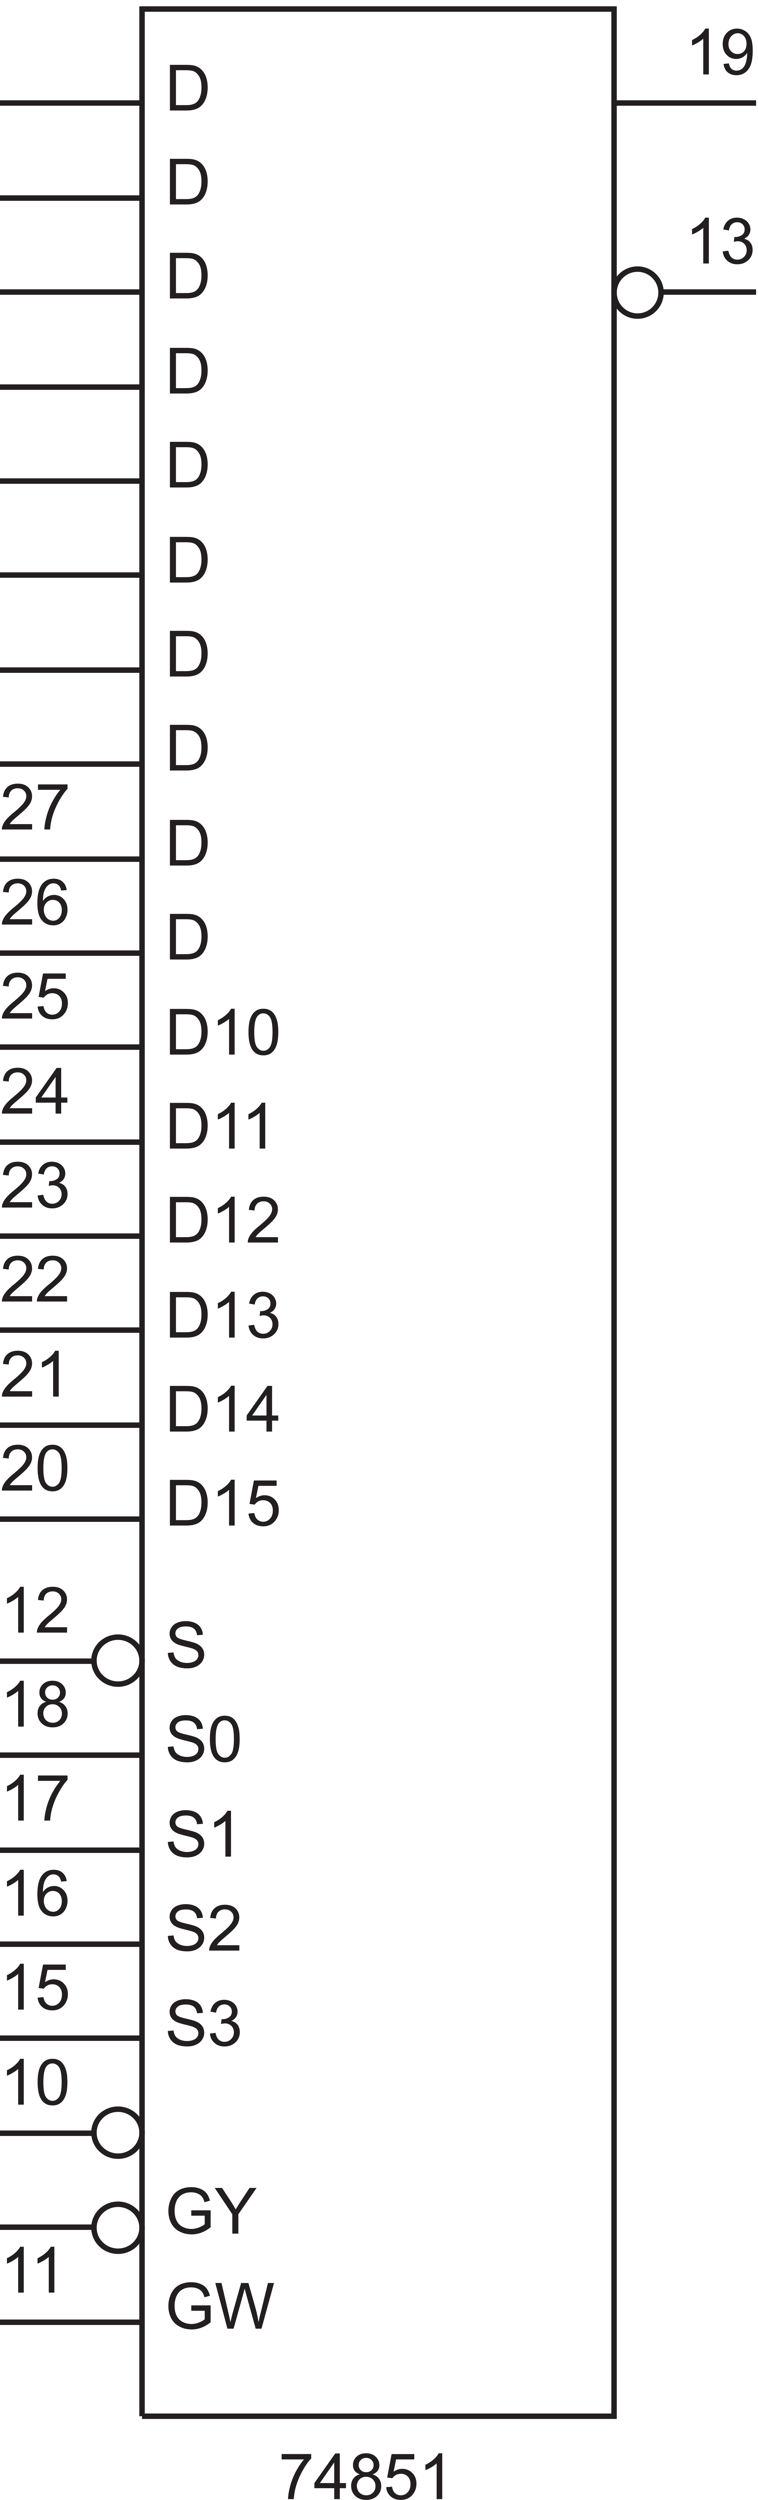 <svg xmlns="http://www.w3.org/2000/svg" xml:space="preserve" width="138.4" height="456.416"><path d="M198.332 144.172V3448.67h648V144.172h-648" style="fill:none;stroke:#231f20;stroke-width:7.5;stroke-linecap:butt;stroke-linejoin:miter;stroke-miterlimit:10;stroke-dasharray:none;stroke-opacity:1" transform="matrix(.133 0 0 -.133 -.444 460.323)"/><path d="M265.934 419.465v7.355l26.562.043v-23.269c-4.078-3.25-8.281-5.696-12.617-7.336-4.336-1.637-8.781-2.457-13.344-2.457-6.16 0-11.758 1.316-16.789 3.953-5.035 2.641-8.836 6.453-11.402 11.445-2.567 4.989-3.848 10.563-3.848 16.723 0 6.101 1.274 11.797 3.828 17.086 2.551 5.293 6.223 9.219 11.012 11.785 4.793 2.566 10.309 3.852 16.555 3.852 4.535 0 8.632-.735 12.297-2.204 3.664-1.468 6.539-3.515 8.621-6.14 2.078-2.621 3.664-6.043 4.746-10.266l-7.485-2.051c-.941 3.192-2.109 5.704-3.507 7.528-1.399 1.824-3.395 3.285-5.989 4.383-2.594 1.097-5.476 1.648-8.64 1.648-3.793 0-7.071-.578-9.84-1.734-2.766-1.153-4.996-2.672-6.692-4.555-1.695-1.883-3.015-3.949-3.957-6.203-1.597-3.875-2.394-8.082-2.394-12.617 0-5.586.961-10.266 2.887-14.028 1.925-3.765 4.726-6.558 8.406-8.383 3.676-1.828 7.586-2.738 11.719-2.738 3.593 0 7.101.692 10.523 2.074 3.422 1.383 6.016 2.86 7.785 4.426v11.68h-18.437m56.324-24.598v26.563l-24.168 36.144h10.094l12.363-18.906a187.043 187.043 0 0 0 6.371-10.609c1.883 3.281 4.164 6.972 6.844 11.082l12.148 18.433h9.668l-25.023-36.144v-26.563h-8.297m-56.324-105.902v7.355l26.562.043v-23.269c-4.078-3.25-8.281-5.696-12.617-7.336-4.336-1.637-8.781-2.457-13.344-2.457-6.16 0-11.758 1.316-16.789 3.953-5.035 2.641-8.836 6.453-11.402 11.445-2.567 4.989-3.848 10.563-3.848 16.723 0 6.101 1.274 11.797 3.828 17.086 2.551 5.293 6.223 9.219 11.012 11.785 4.793 2.566 10.309 3.852 16.555 3.852 4.535 0 8.632-.735 12.297-2.204 3.664-1.468 6.539-3.515 8.621-6.14 2.078-2.621 3.664-6.043 4.746-10.266l-7.485-2.051c-.941 3.192-2.109 5.704-3.507 7.528-1.399 1.824-3.395 3.285-5.989 4.383-2.594 1.097-5.476 1.648-8.64 1.648-3.793 0-7.071-.578-9.84-1.734-2.766-1.153-4.996-2.672-6.692-4.555-1.695-1.883-3.015-3.949-3.957-6.203-1.597-3.875-2.394-8.082-2.394-12.617 0-5.586.961-10.266 2.887-14.028 1.925-3.765 4.726-6.558 8.406-8.383 3.676-1.828 7.586-2.738 11.719-2.738 3.593 0 7.101.692 10.523 2.074 3.422 1.383 6.016 2.86 7.785 4.426v11.68h-18.437m49.609-24.598-16.641 62.707h8.512l9.539-41.105a213.614 213.614 0 0 0 2.652-12.832c1.598 6.699 2.536 10.566 2.825 11.59l11.933 42.347h10.008l8.984-31.738c2.25-7.871 3.875-15.27 4.875-22.199.797 3.965 1.836 8.511 3.122 13.644l9.839 40.293h8.34l-17.195-62.707h-8l-13.215 47.778c-1.113 3.992-1.769 6.445-1.969 7.359-.656-2.883-1.269-5.332-1.839-7.359l-13.301-47.778h-8.469m-279.574 49.5h-7.7v49.063c-1.851-1.77-4.28-3.535-7.292-5.305-3.008-1.77-5.711-3.094-8.106-3.977v7.442c4.309 2.023 8.07 4.476 11.293 7.355 3.223 2.883 5.504 5.676 6.844 8.387h4.96v-62.965m42.001 0h-7.7v49.063c-1.851-1.77-4.28-3.535-7.292-5.305-3.008-1.77-5.711-3.094-8.106-3.977v7.442c4.309 2.023 8.07 4.476 11.293 7.355 3.223 2.883 5.504 5.676 6.844 8.387h4.96v-62.965" style="fill:#231f20;fill-opacity:1;fill-rule:nonzero;stroke:none" transform="matrix(.133 0 0 -.133 -.444 460.323)"/><path d="M198.332 402.922c0-17.813-14.773-32.25-33-32.25-18.223 0-33 14.437-33 32.25 0 17.808 14.777 32.25 33 32.25 18.227 0 33-14.442 33-32.25z" style="fill:none;stroke:#231f20;stroke-width:7.5;stroke-linecap:butt;stroke-linejoin:miter;stroke-miterlimit:10;stroke-dasharray:none;stroke-opacity:1" transform="matrix(.133 0 0 -.133 -.444 460.323)"/><path d="M389.98 84.863v7.399h40.594v-5.989c-3.992-4.25-7.949-9.894-11.871-16.937-3.918-7.043-6.949-14.29-9.09-21.73-1.539-5.247-2.519-10.993-2.949-17.239h-7.914c.086 4.934 1.055 10.895 2.91 17.88 1.852 6.987 4.512 13.722 7.977 20.21 3.465 6.488 7.152 11.957 11.058 16.406H389.98m72.168-54.496v15.016h-27.203v7.055l28.618 40.636h6.285V52.438h8.468v-7.055h-8.468V30.367Zm0 22.07v28.274l-19.632-28.273h19.632m35.168 11.937c-3.191 1.168-5.558 2.836-7.101 5.004-1.539 2.164-2.309 4.762-2.309 7.785 0 4.563 1.641 8.395 4.918 11.504 3.281 3.11 7.645 4.664 13.09 4.664 5.477 0 9.883-1.59 13.219-4.773 3.336-3.176 5.004-7.047 5.004-11.61 0-2.91-.766-5.441-2.289-7.593-1.524-2.153-3.844-3.813-6.95-4.981 3.848-1.258 6.778-3.281 8.79-6.078 2.007-2.793 3.015-6.129 3.015-10.008 0-5.36-1.898-9.863-5.691-13.516-3.789-3.648-8.782-5.472-14.969-5.472-6.188 0-11.18 1.828-14.973 5.492-3.789 3.668-5.687 8.234-5.687 13.71 0 4.079 1.035 7.493 3.101 10.243 2.067 2.754 5.012 4.629 8.832 5.629zm-1.539 13.043c0-2.965.957-5.39 2.868-7.27 1.91-1.882 4.39-2.824 7.441-2.824 2.965 0 5.398.934 7.293 2.801 1.894 1.867 2.844 4.156 2.844 6.867 0 2.82-.977 5.195-2.93 7.121C511.34 86.04 508.91 87 506 87c-2.937 0-5.375-.941-7.312-2.824-1.942-1.883-2.911-4.133-2.911-6.758zm-2.48-28.957c0-2.195.519-4.32 1.558-6.371 1.043-2.055 2.59-3.645 4.645-4.77 2.051-1.129 4.262-1.691 6.629-1.691 3.676 0 6.715 1.184 9.109 3.55 2.395 2.368 3.594 5.376 3.594 9.024 0 3.707-1.234 6.774-3.699 9.2-2.469 2.421-5.555 3.632-9.262 3.632-3.621 0-6.621-1.195-9.004-3.594-2.379-2.394-3.57-5.386-3.57-8.98m40.172-1.668 8.086.684c.597-3.934 1.988-6.891 4.168-8.875 2.183-1.98 4.812-2.973 7.89-2.973 3.711 0 6.848 1.398 9.41 4.191 2.571 2.797 3.852 6.504 3.852 11.121 0 4.391-1.234 7.856-3.699 10.395-2.469 2.539-5.696 3.805-9.688 3.805-2.48 0-4.718-.563-6.718-1.688-1.993-1.125-3.563-2.586-4.704-4.383l-7.23.938 6.074 32.21h31.184v-7.355H547.07l-3.379-16.855c3.766 2.625 7.715 3.937 11.848 3.937 5.477 0 10.094-1.898 13.859-5.691 3.766-3.793 5.645-8.668 5.645-14.629 0-5.672-1.652-10.578-4.961-14.715-4.019-5.074-9.508-7.61-16.469-7.61-5.703 0-10.355 1.595-13.965 4.79-3.605 3.195-5.668 7.43-6.179 12.703m77-16.426h-7.699V79.43c-1.852-1.77-4.286-3.536-7.293-5.305-3.008-1.77-5.711-3.094-8.106-3.977v7.442c4.309 2.023 8.07 4.476 11.293 7.355 3.223 2.883 5.504 5.676 6.844 8.387h4.961V30.367M236.594 2532.37v62.7h21.597c4.879 0 8.598-.3 11.164-.89 3.594-.83 6.661-2.33 9.196-4.5 3.308-2.79 5.781-6.36 7.422-10.71 1.64-4.35 2.461-9.32 2.461-14.91 0-4.76-.555-8.98-1.668-12.66-1.114-3.68-2.539-6.72-4.278-9.13-1.738-2.41-3.644-4.31-5.711-5.69-2.066-1.38-4.562-2.43-7.484-3.14-2.926-.72-6.281-1.07-10.074-1.07zm8.297 7.4h13.386c4.137 0 7.379.38 9.731 1.15 2.351.77 4.226 1.86 5.625 3.25 1.969 1.97 3.5 4.62 4.597 7.94 1.098 3.32 1.649 7.35 1.649 12.08 0 6.56-1.078 11.6-3.231 15.12-2.152 3.52-4.769 5.88-7.847 7.08-2.227.86-5.805 1.29-10.738 1.29h-13.172v-47.91m-8.297-1043.9v62.7h21.597c4.879 0 8.598-.3 11.164-.89 3.594-.83 6.661-2.33 9.196-4.5 3.308-2.79 5.781-6.36 7.422-10.71 1.64-4.35 2.461-9.32 2.461-14.91 0-4.76-.555-8.98-1.668-12.66-1.114-3.68-2.539-6.72-4.278-9.13-1.738-2.41-3.644-4.31-5.711-5.69-2.066-1.38-4.562-2.43-7.484-3.14-2.926-.72-6.281-1.07-10.074-1.07zm8.297 7.4h13.386c4.137 0 7.379.38 9.731 1.15 2.351.77 4.226 1.86 5.625 3.25 1.969 1.97 3.5 4.62 4.597 7.94 1.098 3.32 1.649 7.35 1.649 12.08 0 6.56-1.078 11.6-3.231 15.12-2.152 3.52-4.769 5.88-7.847 7.08-2.227.86-5.805 1.28-10.738 1.28h-13.172v-47.9m80.578-7.4h-7.699v49.06c-1.852-1.77-4.286-3.54-7.293-5.3-3.008-1.77-5.711-3.1-8.106-3.98v7.44c4.309 2.02 8.07 4.48 11.293 7.36 3.223 2.88 5.504 5.67 6.844 8.38h4.961v-62.96m43.679 0v15.01h-27.203v7.06l28.618 40.63h6.285v-40.63h8.468v-7.06h-8.468v-15.01zm0 22.07v28.27l-19.632-28.27h19.632M233.77 1192.02l7.828.68c.367-3.14 1.23-5.71 2.586-7.72 1.355-2.01 3.457-3.64 6.308-4.88 2.852-1.24 6.059-1.86 9.625-1.86 3.164 0 5.961.47 8.383 1.41 2.422.94 4.227 2.23 5.41 3.87 1.184 1.64 1.778 3.43 1.778 5.37 0 1.97-.571 3.69-1.711 5.16-1.141 1.47-3.024 2.7-5.649 3.7-1.683.65-5.402 1.67-11.164 3.05-5.758 1.39-9.793 2.69-12.105 3.92-2.993 1.57-5.223 3.51-6.692 5.84-1.469 2.32-2.203 4.92-2.203 7.8 0 3.17.899 6.13 2.695 8.88 1.797 2.75 4.418 4.84 7.871 6.26 3.45 1.43 7.286 2.14 11.504 2.14 4.649 0 8.746-.75 12.297-2.24 3.551-1.5 6.282-3.7 8.192-6.61 1.91-2.91 2.937-6.2 3.082-9.88l-7.957-.6c-.43 3.96-1.875 6.96-4.344 8.98-2.465 2.03-6.109 3.04-10.926 3.04-5.019 0-8.676-.92-10.973-2.76-2.296-1.84-3.441-4.05-3.441-6.65 0-2.26.813-4.11 2.438-5.56 1.593-1.45 5.765-2.95 12.507-4.47 6.746-1.53 11.371-2.86 13.883-4 3.649-1.68 6.344-3.82 8.082-6.39 1.742-2.59 2.61-5.56 2.61-8.92 0-3.34-.954-6.48-2.864-9.44-1.914-2.94-4.656-5.24-8.234-6.88-3.578-1.64-7.606-2.46-12.086-2.46-5.672 0-10.426.83-14.266 2.48-3.832 1.65-6.843 4.14-9.023 7.46-2.18 3.33-3.328 7.08-3.441 11.28m0-129 7.828.68c.367-3.14 1.23-5.71 2.586-7.72 1.355-2.01 3.457-3.64 6.308-4.88 2.852-1.24 6.059-1.86 9.625-1.86 3.164 0 5.961.47 8.383 1.41 2.422.94 4.227 2.23 5.41 3.87 1.184 1.64 1.778 3.43 1.778 5.37 0 1.97-.571 3.69-1.711 5.16-1.141 1.47-3.024 2.7-5.649 3.7-1.683.65-5.402 1.67-11.164 3.05-5.758 1.39-9.793 2.69-12.105 3.92-2.993 1.57-5.223 3.51-6.692 5.84-1.469 2.32-2.203 4.92-2.203 7.8 0 3.17.899 6.13 2.695 8.88 1.797 2.75 4.418 4.84 7.871 6.26 3.45 1.43 7.286 2.14 11.504 2.14 4.649 0 8.746-.75 12.297-2.24 3.551-1.5 6.282-3.7 8.192-6.61 1.91-2.91 2.937-6.2 3.082-9.88l-7.957-.6c-.43 3.96-1.875 6.96-4.344 8.98-2.465 2.03-6.109 3.04-10.926 3.04-5.019 0-8.676-.92-10.973-2.76-2.296-1.84-3.441-4.05-3.441-6.65 0-2.26.813-4.11 2.438-5.56 1.593-1.45 5.765-2.95 12.507-4.47 6.746-1.53 11.371-2.86 13.883-4 3.649-1.68 6.344-3.82 8.082-6.39 1.742-2.59 2.61-5.56 2.61-8.92 0-3.34-.954-6.48-2.864-9.44-1.914-2.94-4.656-5.24-8.234-6.88-3.578-1.64-7.606-2.46-12.086-2.46-5.672 0-10.426.83-14.266 2.48-3.832 1.65-6.843 4.14-9.023 7.46-2.18 3.33-3.328 7.08-3.441 11.28m57.699 10.77c0 7.42.761 13.39 2.289 17.91 1.523 4.51 3.793 8 6.801 10.45 3.007 2.46 6.793 3.68 11.355 3.68 3.363 0 6.316-.68 8.856-2.03 2.535-1.35 4.632-3.31 6.285-5.86 1.656-2.55 2.953-5.66 3.894-9.33.942-3.66 1.41-8.6 1.41-14.82 0-7.35-.754-13.29-2.265-17.81-1.512-4.52-3.77-8.02-6.781-10.48-3.008-2.47-6.809-3.7-11.399-3.7-6.043 0-10.793 2.16-14.242 6.5-4.137 5.22-6.203 13.72-6.203 25.49zm7.914 0c0-10.29 1.203-17.14 3.613-20.55s5.383-5.11 8.918-5.11c3.535 0 6.508 1.71 8.918 5.13 2.41 3.42 3.613 10.27 3.613 20.53 0 10.33-1.203 17.18-3.613 20.58-2.41 3.39-5.41 5.09-9.004 5.09-3.535 0-6.359-1.5-8.469-4.5-2.652-3.82-3.976-10.87-3.976-21.17M233.77 803.516l7.828.683c.367-3.136 1.23-5.711 2.586-7.722 1.355-2.008 3.457-3.633 6.308-4.875 2.852-1.243 6.059-1.86 9.625-1.86 3.164 0 5.961.469 8.383 1.41 2.422.942 4.227 2.231 5.41 3.871 1.184 1.641 1.778 3.43 1.778 5.368 0 1.968-.571 3.687-1.711 5.156-1.141 1.469-3.024 2.703-5.649 3.699-1.683.656-5.402 1.676-11.164 3.059-5.758 1.383-9.793 2.687-12.105 3.914-2.993 1.566-5.223 3.515-6.692 5.84-1.469 2.324-2.203 4.925-2.203 7.804 0 3.164.899 6.125 2.695 8.875 1.797 2.75 4.418 4.84 7.871 6.266 3.45 1.426 7.286 2.141 11.504 2.141 4.649 0 8.746-.75 12.297-2.247 3.551-1.496 6.282-3.699 8.192-6.609 1.91-2.906 2.937-6.203 3.082-9.883l-7.957-.597c-.43 3.964-1.875 6.961-4.344 8.984-2.465 2.023-6.109 3.035-10.926 3.035-5.019 0-8.676-.918-10.973-2.758-2.296-1.84-3.441-4.054-3.441-6.652 0-2.254.813-4.105 2.438-5.559 1.593-1.453 5.765-2.945 12.507-4.472 6.746-1.524 11.371-2.856 13.883-3.996 3.649-1.684 6.344-3.817 8.082-6.395 1.742-2.582 2.61-5.555 2.61-8.918 0-3.34-.954-6.48-2.864-9.433-1.914-2.95-4.656-5.247-8.234-6.887-3.578-1.637-7.606-2.457-12.086-2.457-5.672 0-10.426.824-14.266 2.476-3.832 1.657-6.843 4.145-9.023 7.465-2.18 3.324-3.328 7.082-3.441 11.274m98.164-12.75v-7.399h-41.45a13.672 13.672 0 0 0 .899 5.348c1.055 2.824 2.746 5.601 5.07 8.34 2.324 2.738 5.68 5.902 10.07 9.496 6.817 5.59 11.422 10.015 13.817 13.281 2.394 3.266 3.594 6.352 3.594 9.262 0 3.051-1.09 5.625-3.274 7.719-2.18 2.097-5.023 3.144-8.531 3.144-3.707 0-6.672-1.113-8.899-3.336-2.222-2.223-3.347-5.305-3.378-9.238l-7.914.812c.542 5.903 2.582 10.399 6.117 13.493 3.539 3.097 8.285 4.644 14.246 4.644 6.015 0 10.777-1.668 14.285-5.004 3.508-3.336 5.262-7.473 5.262-12.406 0-2.512-.516-4.977-1.539-7.399-1.028-2.425-2.731-4.976-5.114-7.66-2.379-2.679-6.336-6.355-11.871-11.031-4.617-3.879-7.582-6.512-8.894-7.894-1.313-1.383-2.395-2.774-3.25-4.172h30.754m-98.164-117.75 7.828.683c.367-3.136 1.23-5.711 2.586-7.722 1.355-2.008 3.457-3.633 6.308-4.875 2.852-1.243 6.059-1.86 9.625-1.86 3.164 0 5.961.469 8.383 1.41 2.422.942 4.227 2.231 5.41 3.871 1.184 1.641 1.778 3.43 1.778 5.368 0 1.968-.571 3.687-1.711 5.156-1.141 1.469-3.024 2.703-5.649 3.699-1.683.656-5.402 1.676-11.164 3.059-5.758 1.383-9.793 2.687-12.105 3.914-2.993 1.566-5.223 3.515-6.692 5.84-1.469 2.324-2.203 4.925-2.203 7.804 0 3.164.899 6.125 2.695 8.875 1.797 2.75 4.418 4.84 7.871 6.266 3.45 1.426 7.286 2.141 11.504 2.141 4.649 0 8.746-.75 12.297-2.247 3.551-1.496 6.282-3.699 8.192-6.609 1.91-2.906 2.937-6.203 3.082-9.883l-7.957-.597c-.43 3.964-1.875 6.961-4.344 8.984-2.465 2.023-6.109 3.035-10.926 3.035-5.019 0-8.676-.918-10.973-2.758-2.296-1.84-3.441-4.054-3.441-6.652 0-2.254.813-4.105 2.438-5.559 1.593-1.453 5.765-2.945 12.507-4.472 6.746-1.524 11.371-2.856 13.883-3.996 3.649-1.684 6.344-3.817 8.082-6.395 1.742-2.582 2.61-5.555 2.61-8.918 0-3.34-.954-6.48-2.864-9.433-1.914-2.95-4.656-5.247-8.234-6.887-3.578-1.637-7.606-2.457-12.086-2.457-5.672 0-10.426.824-14.266 2.476-3.832 1.657-6.843 4.145-9.023 7.465-2.18 3.324-3.328 7.082-3.441 11.274m57.742-3.594 7.699 1.027c.883-4.363 2.387-7.508 4.512-9.433 2.125-1.926 4.715-2.887 7.765-2.887 3.621 0 6.68 1.254 9.172 3.766 2.496 2.507 3.746 5.617 3.746 9.324 0 3.535-1.156 6.449-3.468 8.746-2.309 2.297-5.247 3.445-8.809 3.445-1.453 0-3.266-.285-5.434-.855l.856 6.758c.515-.059.929-.086 1.242-.086 3.277 0 6.23.855 8.852 2.566 2.625 1.711 3.937 4.348 3.937 7.914 0 2.82-.957 5.16-2.867 7.012-1.91 1.855-4.375 2.781-7.399 2.781-2.996 0-5.492-.941-7.488-2.824-1.996-1.883-3.277-4.703-3.848-8.469l-7.699 1.371c.942 5.16 3.078 9.16 6.414 11.996 3.34 2.836 7.489 4.258 12.45 4.258 3.421 0 6.574-.734 9.453-2.207 2.879-1.465 5.082-3.469 6.609-6.008 1.523-2.535 2.289-5.23 2.289-8.082 0-2.711-.726-5.176-2.183-7.402-1.454-2.223-3.606-3.992-6.458-5.301 3.708-.855 6.586-2.633 8.641-5.328 2.051-2.695 3.078-6.066 3.078-10.117 0-5.473-1.996-10.114-5.988-13.922-3.992-3.805-9.039-5.711-15.141-5.711-5.504 0-10.074 1.641-13.711 4.922-3.636 3.277-5.711 7.527-6.222 12.746m-54.918 697.448v62.7h21.597c4.879 0 8.598-.3 11.164-.89 3.594-.83 6.661-2.33 9.196-4.5 3.308-2.79 5.781-6.36 7.422-10.71 1.64-4.35 2.461-9.32 2.461-14.91 0-4.76-.555-8.98-1.668-12.66-1.114-3.68-2.539-6.72-4.278-9.13-1.738-2.41-3.644-4.31-5.711-5.69-2.066-1.38-4.562-2.43-7.484-3.14-2.926-.72-6.281-1.07-10.074-1.07zm8.297 7.4h13.386c4.137 0 7.379.38 9.731 1.15 2.351.77 4.226 1.86 5.625 3.25 1.969 1.97 3.5 4.62 4.597 7.94 1.098 3.32 1.649 7.35 1.649 12.08 0 6.56-1.078 11.6-3.231 15.12-2.152 3.52-4.769 5.88-7.847 7.08-2.227.86-5.805 1.28-10.738 1.28h-13.172v-47.9m80.578-7.4h-7.699v49.06c-1.852-1.77-4.286-3.54-7.293-5.3-3.008-1.77-5.711-3.1-8.106-3.98v7.44c4.309 2.02 8.07 4.48 11.293 7.36 3.223 2.88 5.504 5.67 6.844 8.38h4.961v-62.96m19 16.42 8.086.69c.597-3.94 1.988-6.89 4.168-8.88 2.183-1.98 4.812-2.97 7.89-2.97 3.711 0 6.848 1.4 9.41 4.19 2.571 2.8 3.852 6.5 3.852 11.12 0 4.39-1.234 7.86-3.699 10.4-2.469 2.54-5.696 3.8-9.688 3.8-2.48 0-4.718-.56-6.718-1.69-1.993-1.12-3.563-2.58-4.704-4.38l-7.23.94 6.074 32.21h31.184v-7.36H358.07l-3.379-16.85c3.766 2.62 7.715 3.94 11.848 3.94 5.477 0 10.094-1.9 13.859-5.7 3.766-3.79 5.645-8.66 5.645-14.62 0-5.68-1.652-10.58-4.961-14.72-4.019-5.07-9.508-7.61-16.469-7.61-5.703 0-10.355 1.59-13.965 4.79-3.605 3.2-5.668 7.43-6.179 12.7m-308.5-421.423h-7.7v49.063c-1.851-1.77-4.28-3.54-7.292-5.3-3.008-1.77-5.711-3.1-8.106-3.98v7.44c4.309 2.02 8.07 4.48 11.293 7.36 3.223 2.88 5.504 5.67 6.844 8.38h4.96v-62.963m19.512 54.493v7.4h40.594v-5.99c-3.992-4.25-7.949-9.89-11.867-16.93-3.922-7.047-6.953-14.293-9.09-21.735-1.543-5.246-2.523-10.992-2.953-17.238H64.25c.086 4.934 1.055 10.895 2.91 17.879 1.852 6.988 4.512 13.723 7.977 20.211 3.465 6.493 7.152 11.953 11.058 16.403H55.481M35.969 571.867h-7.7v49.063c-1.851-1.77-4.28-3.535-7.292-5.305-3.008-1.77-5.711-3.094-8.106-3.977v7.442c4.309 2.023 8.07 4.476 11.293 7.355 3.223 2.883 5.504 5.676 6.844 8.387h4.96v-62.965m19.001 30.926c0 7.414.762 13.383 2.289 17.902 1.523 4.52 3.793 8.004 6.8 10.457 3.008 2.453 6.794 3.68 11.356 3.68 3.367 0 6.316-.68 8.855-2.035 2.54-1.352 4.633-3.305 6.286-5.859 1.656-2.551 2.953-5.661 3.894-9.325.942-3.664 1.41-8.605 1.41-14.82 0-7.355-.754-13.297-2.265-17.816-1.512-4.52-3.77-8.012-6.782-10.477-3.007-2.469-6.804-3.699-11.398-3.699-6.043 0-10.793 2.164-14.242 6.5-4.137 5.219-6.203 13.715-6.203 25.492zm7.914 0c0-10.293 1.203-17.145 3.613-20.551 2.41-3.41 5.383-5.113 8.918-5.113 3.535 0 6.508 1.711 8.918 5.133 2.41 3.422 3.617 10.265 3.617 20.531 0 10.324-1.207 17.18-3.617 20.574-2.41 3.395-5.41 5.09-9.004 5.09-3.535 0-6.36-1.496-8.469-4.492-2.652-3.82-3.976-10.879-3.976-21.172M35.969 831.367h-7.7v49.063c-1.851-1.77-4.28-3.535-7.292-5.305-3.008-1.77-5.711-3.094-8.106-3.977v7.442c4.309 2.023 8.07 4.476 11.293 7.355 3.223 2.883 5.504 5.676 6.844 8.387h4.96v-62.965m58.95 47.352-7.656-.602c-.684 3.024-1.653 5.223-2.906 6.59-2.083 2.195-4.649 3.293-7.7 3.293-2.453 0-4.605-.684-6.46-2.055-2.423-1.765-4.333-4.347-5.731-7.738-1.399-3.394-2.125-8.23-2.18-14.504 1.852 2.824 4.117 4.922 6.797 6.289 2.684 1.371 5.492 2.055 8.43 2.055 5.132 0 9.5-1.891 13.11-5.668 3.605-3.777 5.41-8.66 5.41-14.652 0-3.934-.848-7.59-2.544-10.969-1.699-3.379-4.027-5.969-6.996-7.766-2.965-1.797-6.328-2.691-10.094-2.691-6.414 0-11.648 2.359-15.699 7.078-4.047 4.719-6.074 12.496-6.074 23.332 0 12.121 2.242 20.93 6.719 26.434 3.906 4.789 9.168 7.187 15.781 7.187 4.934 0 8.977-1.383 12.125-4.148 3.152-2.766 5.043-6.59 5.668-11.465zM63.48 851.688c0-2.653.563-5.192 1.692-7.618 1.125-2.422 2.7-4.269 4.722-5.539 2.028-1.269 4.153-1.902 6.375-1.902 3.25 0 6.047 1.312 8.383 3.937 2.34 2.622 3.508 6.188 3.508 10.692 0 4.332-1.152 7.75-3.465 10.242-2.308 2.496-5.218 3.746-8.722 3.746-3.48 0-6.434-1.25-8.856-3.746-2.426-2.492-3.637-5.766-3.637-9.812M35.969 702.367h-7.7v49.063c-1.851-1.77-4.28-3.535-7.292-5.305-3.008-1.77-5.711-3.094-8.106-3.977v7.442c4.309 2.023 8.07 4.476 11.293 7.355 3.223 2.883 5.504 5.676 6.844 8.387h4.96v-62.965m19.001 16.426 8.086.684c.597-3.934 1.988-6.891 4.168-8.875 2.183-1.981 4.812-2.973 7.894-2.973 3.707 0 6.844 1.398 9.41 4.191 2.567 2.797 3.848 6.504 3.848 11.121 0 4.391-1.234 7.856-3.7 10.395-2.468 2.539-5.695 3.805-9.687 3.805-2.48 0-4.719-.563-6.715-1.688-1.996-1.125-3.566-2.586-4.707-4.383l-7.23.938 6.074 32.211h31.184v-7.356H68.57l-3.379-16.855c3.766 2.625 7.715 3.937 11.848 3.937 5.477 0 10.094-1.898 13.86-5.691 3.765-3.793 5.644-8.668 5.644-14.629 0-5.672-1.652-10.578-4.961-14.715-4.02-5.074-9.508-7.609-16.465-7.609-5.703 0-10.36 1.594-13.969 4.789-3.605 3.195-5.664 7.43-6.18 12.703" style="fill:#231f20;fill-opacity:1;fill-rule:nonzero;stroke:none" transform="matrix(.133 0 0 -.133 -.444 460.323)"/><path d="M198.332 533.422c0-17.813-14.773-32.25-33-32.25-18.223 0-33 14.437-33 32.25 0 17.808 14.777 32.25 33 32.25 18.227 0 33-14.442 33-32.25z" style="fill:none;stroke:#231f20;stroke-width:7.5;stroke-linecap:butt;stroke-linejoin:miter;stroke-miterlimit:10;stroke-dasharray:none;stroke-opacity:1" transform="matrix(.133 0 0 -.133 -.444 460.323)"/><path d="m233.77 932.516 7.828.683c.367-3.136 1.23-5.711 2.586-7.722 1.355-2.008 3.457-3.633 6.308-4.875 2.852-1.243 6.059-1.86 9.625-1.86 3.164 0 5.961.469 8.383 1.41 2.422.942 4.227 2.231 5.41 3.871 1.184 1.641 1.778 3.43 1.778 5.368 0 1.968-.571 3.687-1.711 5.156-1.141 1.469-3.024 2.703-5.649 3.699-1.683.656-5.402 1.676-11.164 3.059-5.758 1.383-9.793 2.687-12.105 3.914-2.993 1.566-5.223 3.515-6.692 5.84-1.469 2.324-2.203 4.925-2.203 7.804 0 3.164.899 6.125 2.695 8.875 1.797 2.75 4.418 4.84 7.871 6.266 3.45 1.426 7.286 2.141 11.504 2.141 4.649 0 8.746-.75 12.297-2.247 3.551-1.496 6.282-3.699 8.192-6.609 1.91-2.906 2.937-6.203 3.082-9.883l-7.957-.597c-.43 3.964-1.875 6.961-4.344 8.984-2.465 2.023-6.109 3.035-10.926 3.035-5.019 0-8.676-.918-10.973-2.758-2.296-1.84-3.441-4.054-3.441-6.652 0-2.254.813-4.105 2.438-5.559 1.593-1.453 5.765-2.945 12.507-4.472 6.746-1.524 11.371-2.856 13.883-3.996 3.649-1.684 6.344-3.817 8.082-6.395 1.742-2.582 2.61-5.555 2.61-8.918 0-3.34-.954-6.48-2.864-9.433-1.914-2.95-4.656-5.247-8.234-6.887-3.578-1.637-7.606-2.457-12.086-2.457-5.672 0-10.426.824-14.266 2.476-3.832 1.657-6.843 4.145-9.023 7.465-2.18 3.324-3.328 7.082-3.441 11.274m86.699-20.149h-7.699v49.063c-1.852-1.77-4.286-3.535-7.293-5.305-3.008-1.77-5.711-3.094-8.106-3.977v7.442c4.309 2.023 8.07 4.476 11.293 7.355 3.223 2.883 5.504 5.676 6.844 8.387h4.961v-62.965m-284.5 307.503h-7.7v49.06c-1.851-1.77-4.28-3.54-7.292-5.3-3.008-1.77-5.711-3.1-8.106-3.98v7.44c4.309 2.02 8.07 4.48 11.293 7.36 3.223 2.88 5.504 5.67 6.844 8.38h4.96v-62.96m59.466 7.4v-7.4h-41.45a13.63 13.63 0 0 0 .899 5.34c1.055 2.83 2.746 5.61 5.07 8.34 2.324 2.74 5.68 5.91 10.07 9.5 6.817 5.59 11.422 10.02 13.817 13.28 2.398 3.27 3.594 6.35 3.594 9.26 0 3.05-1.09 5.63-3.274 7.72-2.18 2.1-5.023 3.15-8.531 3.15-3.707 0-6.672-1.12-8.898-3.34-2.223-2.22-3.348-5.3-3.38-9.24l-7.91.82c.54 5.9 2.579 10.4 6.114 13.49 3.539 3.1 8.285 4.64 14.246 4.64 6.015 0 10.777-1.67 14.285-5 3.508-3.34 5.262-7.47 5.262-12.41 0-2.51-.516-4.97-1.54-7.4-1.027-2.42-2.73-4.97-5.113-7.66-2.379-2.68-6.336-6.35-11.867-11.03-4.621-3.88-7.586-6.51-8.898-7.89-1.313-1.39-2.395-2.78-3.25-4.17h30.754m-59.465-136.4h-7.7v49.06c-1.851-1.77-4.28-3.54-7.292-5.3-3.008-1.77-5.711-3.1-8.106-3.98v7.44c4.309 2.02 8.07 4.48 11.293 7.36 3.223 2.88 5.504 5.67 6.844 8.38h4.96v-62.96m30.848 34.01c-3.191 1.16-5.558 2.83-7.097 5-1.543 2.16-2.313 4.76-2.313 7.78 0 4.57 1.64 8.4 4.918 11.51 3.282 3.11 7.645 4.66 13.09 4.66 5.477 0 9.883-1.59 13.219-4.77 3.336-3.18 5.004-7.05 5.004-11.61 0-2.91-.762-5.44-2.29-7.59-1.523-2.16-3.843-3.82-6.949-4.98 3.848-1.26 6.778-3.29 8.79-6.08 2.007-2.8 3.015-6.13 3.015-10.01 0-5.36-1.898-9.86-5.687-13.52-3.793-3.64-8.785-5.47-14.973-5.47-6.187 0-11.18 1.83-14.969 5.49-3.793 3.67-5.691 8.24-5.691 13.71 0 4.08 1.035 7.5 3.101 10.25 2.067 2.75 5.012 4.63 8.832 5.63zm-1.539 13.04c0-2.97.957-5.39 2.867-7.27 1.91-1.88 4.391-2.83 7.442-2.83 2.965 0 5.398.94 7.293 2.81 1.894 1.86 2.844 4.15 2.844 6.86 0 2.82-.977 5.2-2.93 7.12-1.953 1.93-4.383 2.89-7.293 2.89-2.938 0-5.375-.94-7.313-2.82-1.94-1.89-2.91-4.14-2.91-6.76zm-2.48-28.96c0-2.19.52-4.32 1.558-6.37 1.043-2.05 2.59-3.64 4.645-4.77 2.05-1.13 4.262-1.69 6.629-1.69 3.68 0 6.715 1.18 9.11 3.55 2.394 2.37 3.593 5.37 3.593 9.02 0 3.71-1.234 6.78-3.7 9.2-2.468 2.42-5.554 3.64-9.26 3.64-3.622 0-6.622-1.2-9.005-3.6-2.379-2.39-3.57-5.39-3.57-8.98m-15.363 313.31v-7.4H5.984a13.63 13.63 0 0 0 .899 5.34c1.055 2.83 2.746 5.61 5.07 8.34 2.324 2.74 5.68 5.91 10.07 9.5 6.817 5.59 11.422 10.02 13.817 13.28 2.398 3.27 3.594 6.35 3.594 9.26 0 3.05-1.09 5.63-3.274 7.72-2.18 2.1-5.023 3.15-8.531 3.15-3.707 0-6.672-1.12-8.899-3.34-2.222-2.22-3.347-5.3-3.378-9.24l-7.91.82c.538 5.9 2.577 10.4 6.113 13.49 3.539 3.1 8.285 4.64 14.246 4.64 6.015 0 10.777-1.67 14.285-5 3.508-3.34 5.262-7.47 5.262-12.41 0-2.51-.516-4.97-1.54-7.4-1.027-2.42-2.73-4.97-5.113-7.66-2.379-2.68-6.336-6.35-11.867-11.03-4.621-3.88-7.586-6.51-8.898-7.89-1.313-1.39-2.395-2.78-3.25-4.17h30.754m7.535 23.52c0 7.42.762 13.39 2.289 17.91 1.523 4.51 3.793 8 6.8 10.45 3.008 2.46 6.794 3.68 11.356 3.68 3.367 0 6.316-.68 8.855-2.03 2.54-1.35 4.633-3.31 6.286-5.86 1.656-2.55 2.953-5.66 3.894-9.33.942-3.66 1.41-8.6 1.41-14.82 0-7.35-.754-13.29-2.265-17.81-1.512-4.52-3.77-8.02-6.782-10.48-3.007-2.47-6.804-3.7-11.398-3.7-6.043 0-10.793 2.16-14.242 6.5-4.137 5.22-6.203 13.72-6.203 25.49zm7.914 0c0-10.29 1.203-17.14 3.613-20.55s5.383-5.11 8.918-5.11c3.535 0 6.508 1.71 8.918 5.13 2.41 3.42 3.617 10.27 3.617 20.53 0 10.33-1.207 17.18-3.617 20.58-2.41 3.39-5.41 5.09-9.004 5.09-3.535 0-6.36-1.5-8.469-4.5-2.652-3.82-3.976-10.87-3.976-21.17" style="fill:#231f20;fill-opacity:1;fill-rule:nonzero;stroke:none" transform="matrix(.133 0 0 -.133 -.444 460.323)"/><path d="M198.332 1181.42c0-17.81-14.773-32.25-33-32.25-18.223 0-33 14.44-33 32.25 0 17.81 14.777 32.25 33 32.25 18.227 0 33-14.44 33-32.25z" style="fill:none;stroke:#231f20;stroke-width:7.5;stroke-linecap:butt;stroke-linejoin:miter;stroke-miterlimit:10;stroke-dasharray:none;stroke-opacity:1" transform="matrix(.133 0 0 -.133 -.444 460.323)"/><path d="M236.594 2013.37v62.7h21.597c4.879 0 8.598-.3 11.164-.89 3.594-.83 6.661-2.33 9.196-4.5 3.308-2.79 5.781-6.36 7.422-10.71 1.64-4.35 2.461-9.32 2.461-14.91 0-4.76-.555-8.98-1.668-12.66-1.114-3.68-2.539-6.72-4.278-9.13-1.738-2.41-3.644-4.31-5.711-5.69-2.066-1.38-4.562-2.43-7.484-3.14-2.926-.72-6.281-1.07-10.074-1.07zm8.297 7.4h13.386c4.137 0 7.379.38 9.731 1.15 2.351.77 4.226 1.86 5.625 3.25 1.969 1.97 3.5 4.62 4.597 7.94 1.098 3.32 1.649 7.35 1.649 12.08 0 6.56-1.078 11.6-3.231 15.12-2.152 3.52-4.769 5.88-7.847 7.08-2.227.86-5.805 1.29-10.738 1.29h-13.172v-47.91m80.578-7.4h-7.699v49.06c-1.852-1.77-4.286-3.54-7.293-5.3-3.008-1.77-5.711-3.1-8.106-3.98v7.44c4.309 2.02 8.07 4.48 11.293 7.36 3.223 2.88 5.504 5.67 6.844 8.38h4.961v-62.96m19 30.92c0 7.42.761 13.39 2.289 17.91 1.523 4.51 3.793 8 6.801 10.45 3.007 2.46 6.793 3.68 11.355 3.68 3.363 0 6.316-.68 8.856-2.03 2.535-1.35 4.632-3.31 6.285-5.86 1.656-2.55 2.953-5.66 3.894-9.33.942-3.66 1.41-8.6 1.41-14.82 0-7.35-.754-13.29-2.265-17.81-1.512-4.52-3.77-8.02-6.781-10.48-3.008-2.47-6.809-3.7-11.399-3.7-6.043 0-10.793 2.16-14.242 6.5-4.137 5.22-6.203 13.72-6.203 25.49zm7.914 0c0-10.29 1.203-17.14 3.613-20.55s5.383-5.11 8.918-5.11c3.535 0 6.508 1.71 8.918 5.13 2.41 3.42 3.613 10.27 3.613 20.53 0 10.33-1.203 17.18-3.613 20.58-2.41 3.39-5.41 5.09-9.004 5.09-3.535 0-6.359-1.5-8.469-4.49-2.652-3.83-3.976-10.88-3.976-21.18m-115.789-159.92v62.7h21.597c4.879 0 8.598-.3 11.164-.89 3.594-.83 6.661-2.33 9.196-4.5 3.308-2.79 5.781-6.36 7.422-10.71 1.64-4.35 2.461-9.32 2.461-14.91 0-4.76-.555-8.98-1.668-12.66-1.114-3.68-2.539-6.72-4.278-9.13-1.738-2.41-3.644-4.31-5.711-5.69-2.066-1.38-4.562-2.43-7.484-3.14-2.926-.72-6.281-1.07-10.074-1.07zm8.297 7.4h13.386c4.137 0 7.379.38 9.731 1.15 2.351.77 4.226 1.86 5.625 3.25 1.969 1.97 3.5 4.62 4.597 7.94 1.098 3.32 1.649 7.35 1.649 12.08 0 6.56-1.078 11.6-3.231 15.12-2.152 3.52-4.769 5.88-7.847 7.08-2.227.86-5.805 1.28-10.738 1.28h-13.172v-47.9m80.578-7.4h-7.699v49.06c-1.852-1.77-4.286-3.54-7.293-5.3-3.008-1.77-5.711-3.1-8.106-3.98v7.44c4.309 2.02 8.07 4.48 11.293 7.36 3.223 2.88 5.504 5.67 6.844 8.38h4.961v-62.96m42 0h-7.699v49.06c-1.852-1.77-4.286-3.54-7.293-5.3-3.008-1.77-5.711-3.1-8.106-3.98v7.44c4.309 2.02 8.07 4.48 11.293 7.36 3.223 2.88 5.504 5.67 6.844 8.38h4.961v-62.96m-130.875-129v62.7h21.597c4.879 0 8.598-.3 11.164-.89 3.594-.83 6.661-2.33 9.196-4.5 3.308-2.79 5.781-6.36 7.422-10.71 1.64-4.35 2.461-9.32 2.461-14.91 0-4.76-.555-8.98-1.668-12.66-1.114-3.68-2.539-6.72-4.278-9.13-1.738-2.41-3.644-4.31-5.711-5.69-2.066-1.38-4.562-2.43-7.484-3.14-2.926-.72-6.281-1.07-10.074-1.07zm8.297 7.4h13.386c4.137 0 7.379.38 9.731 1.15 2.351.77 4.226 1.86 5.625 3.25 1.969 1.97 3.5 4.62 4.597 7.94 1.098 3.32 1.649 7.35 1.649 12.08 0 6.56-1.078 11.6-3.231 15.12-2.152 3.52-4.769 5.88-7.847 7.08-2.227.86-5.805 1.28-10.738 1.28h-13.172v-47.9m80.578-7.4h-7.699v49.06c-1.852-1.77-4.286-3.54-7.293-5.3-3.008-1.77-5.711-3.1-8.106-3.98v7.44c4.309 2.02 8.07 4.48 11.293 7.36 3.223 2.88 5.504 5.67 6.844 8.38h4.961v-62.96m59.465 7.4v-7.4h-41.45c-.054 1.85.243 3.63.899 5.34 1.055 2.83 2.746 5.61 5.07 8.34 2.324 2.74 5.68 5.91 10.07 9.5 6.817 5.59 11.422 10.02 13.817 13.28 2.394 3.27 3.594 6.35 3.594 9.26 0 3.05-1.09 5.63-3.274 7.72-2.18 2.1-5.023 3.15-8.531 3.15-3.707 0-6.672-1.12-8.899-3.34-2.222-2.22-3.347-5.3-3.378-9.24l-7.914.82c.542 5.9 2.582 10.4 6.117 13.49 3.539 3.1 8.285 4.64 14.246 4.64 6.015 0 10.777-1.67 14.285-5 3.508-3.34 5.262-7.47 5.262-12.41 0-2.51-.516-4.97-1.539-7.4-1.028-2.42-2.731-4.97-5.114-7.66-2.379-2.68-6.336-6.35-11.871-11.03-4.617-3.88-7.582-6.51-8.894-7.89-1.313-1.39-2.395-2.78-3.25-4.17h30.754m-148.34-137.9v62.7h21.597c4.879 0 8.598-.3 11.164-.89 3.594-.83 6.661-2.33 9.196-4.5 3.308-2.79 5.781-6.36 7.422-10.71 1.64-4.35 2.461-9.32 2.461-14.91 0-4.76-.555-8.98-1.668-12.66-1.114-3.68-2.539-6.72-4.278-9.13-1.738-2.41-3.644-4.31-5.711-5.69-2.066-1.38-4.562-2.43-7.484-3.14-2.926-.72-6.281-1.07-10.074-1.07zm8.297 7.4h13.386c4.137 0 7.379.38 9.731 1.15 2.351.77 4.226 1.86 5.625 3.25 1.969 1.97 3.5 4.62 4.597 7.94 1.098 3.32 1.649 7.35 1.649 12.08 0 6.56-1.078 11.6-3.231 15.12-2.152 3.52-4.769 5.88-7.847 7.08-2.227.86-5.805 1.28-10.738 1.28h-13.172v-47.9m80.578-7.4h-7.699v49.06c-1.852-1.77-4.286-3.54-7.293-5.3-3.008-1.77-5.711-3.1-8.106-3.98v7.44c4.309 2.02 8.07 4.48 11.293 7.36 3.223 2.88 5.504 5.67 6.844 8.38h4.961v-62.96m19.043 16.55 7.699 1.03c.883-4.36 2.387-7.51 4.512-9.43 2.125-1.93 4.715-2.89 7.765-2.89 3.621 0 6.68 1.25 9.172 3.76 2.496 2.51 3.746 5.62 3.746 9.33 0 3.53-1.156 6.45-3.468 8.74-2.309 2.3-5.247 3.45-8.809 3.45-1.453 0-3.266-.28-5.434-.86l.856 6.76c.515-.06.929-.08 1.242-.08 3.277 0 6.23.85 8.852 2.56 2.625 1.71 3.937 4.35 3.937 7.92 0 2.82-.957 5.16-2.867 7.01-1.91 1.85-4.375 2.78-7.399 2.78-2.996 0-5.492-.94-7.488-2.82-1.996-1.89-3.277-4.71-3.848-8.47l-7.699 1.37c.942 5.16 3.078 9.16 6.414 11.99 3.34 2.84 7.489 4.26 12.45 4.26 3.421 0 6.574-.73 9.453-2.2 2.879-1.47 5.082-3.47 6.609-6.01 1.523-2.54 2.289-5.23 2.289-8.08 0-2.72-.726-5.18-2.183-7.41-1.454-2.22-3.606-3.99-6.458-5.3 3.708-.85 6.586-2.63 8.641-5.33 2.051-2.69 3.078-6.06 3.078-10.11 0-5.48-1.996-10.12-5.988-13.93-3.992-3.8-9.039-5.71-15.141-5.71-5.504 0-10.074 1.64-13.711 4.93-3.636 3.27-5.711 7.52-6.222 12.74m-107.918 761.95v62.7h21.597c4.879 0 8.598-.3 11.164-.89 3.594-.83 6.661-2.33 9.196-4.5 3.308-2.79 5.781-6.36 7.422-10.71 1.64-4.35 2.461-9.32 2.461-14.91 0-4.76-.555-8.98-1.668-12.66-1.114-3.68-2.539-6.72-4.278-9.13-1.738-2.41-3.644-4.31-5.711-5.69-2.066-1.38-4.562-2.43-7.484-3.14-2.926-.72-6.281-1.07-10.074-1.07zm8.297 7.4h13.386c4.137 0 7.379.38 9.731 1.15 2.351.77 4.226 1.86 5.625 3.25 1.969 1.97 3.5 4.62 4.597 7.94 1.098 3.32 1.649 7.35 1.649 12.08 0 6.56-1.078 11.6-3.231 15.12-2.152 3.52-4.769 5.88-7.847 7.08-2.227.86-5.805 1.29-10.738 1.29h-13.172v-47.91m-8.297-137.9v62.7h21.597c4.879 0 8.598-.3 11.164-.89 3.594-.83 6.661-2.33 9.196-4.5 3.308-2.79 5.781-6.36 7.422-10.71 1.64-4.35 2.461-9.32 2.461-14.91 0-4.76-.555-8.98-1.668-12.66-1.114-3.68-2.539-6.72-4.278-9.13-1.738-2.41-3.644-4.31-5.711-5.69-2.066-1.38-4.562-2.43-7.484-3.14-2.926-.72-6.281-1.07-10.074-1.07zm8.297 7.4h13.386c4.137 0 7.379.38 9.731 1.15 2.351.77 4.226 1.86 5.625 3.25 1.969 1.97 3.5 4.62 4.597 7.94 1.098 3.32 1.649 7.35 1.649 12.08 0 6.56-1.078 11.6-3.231 15.12-2.152 3.52-4.769 5.88-7.847 7.08-2.227.86-5.805 1.29-10.738 1.29h-13.172v-47.91m-8.297-136.4v62.7h21.597c4.879 0 8.598-.3 11.164-.89 3.594-.83 6.661-2.33 9.196-4.5 3.308-2.79 5.781-6.36 7.422-10.71 1.64-4.35 2.461-9.32 2.461-14.91 0-4.76-.555-8.98-1.668-12.66-1.114-3.68-2.539-6.72-4.278-9.13-1.738-2.41-3.644-4.31-5.711-5.69-2.066-1.38-4.562-2.43-7.484-3.14-2.926-.72-6.281-1.07-10.074-1.07zm8.297 7.4h13.386c4.137 0 7.379.38 9.731 1.15 2.351.77 4.226 1.86 5.625 3.25 1.969 1.97 3.5 4.62 4.597 7.94 1.098 3.32 1.649 7.35 1.649 12.08 0 6.56-1.078 11.6-3.231 15.12-2.152 3.52-4.769 5.88-7.847 7.08-2.227.86-5.805 1.29-10.738 1.29h-13.172v-47.91m-197.457-211.5v-7.4H5.984a13.63 13.63 0 0 0 .899 5.34c1.055 2.83 2.746 5.61 5.07 8.34 2.324 2.74 5.68 5.91 10.07 9.5 6.817 5.59 11.422 10.02 13.817 13.28 2.398 3.27 3.594 6.35 3.594 9.26 0 3.05-1.09 5.63-3.274 7.72-2.18 2.1-5.023 3.15-8.531 3.15-3.707 0-6.672-1.12-8.899-3.34-2.222-2.22-3.347-5.3-3.378-9.24l-7.91.82c.538 5.9 2.577 10.4 6.113 13.49 3.539 3.1 8.285 4.64 14.246 4.64 6.015 0 10.777-1.67 14.285-5 3.508-3.34 5.262-7.47 5.262-12.41 0-2.51-.516-4.97-1.54-7.4-1.027-2.42-2.73-4.97-5.113-7.66-2.379-2.68-6.336-6.35-11.867-11.03-4.621-3.88-7.586-6.51-8.898-7.89-1.313-1.39-2.395-2.78-3.25-4.17h30.754m32.214-7.4v15.01H52.445v7.06l28.618 40.63h6.285v-40.63h8.468v-7.06h-8.468v-15.01zm0 22.07v28.27l-19.632-28.27h19.632m-32.214-143.67v-7.4H5.984a13.63 13.63 0 0 0 .899 5.34c1.055 2.83 2.746 5.61 5.07 8.34 2.324 2.74 5.68 5.91 10.07 9.5 6.817 5.59 11.422 10.02 13.817 13.28 2.398 3.27 3.594 6.35 3.594 9.26 0 3.05-1.09 5.63-3.274 7.72-2.18 2.1-5.023 3.15-8.531 3.15-3.707 0-6.672-1.12-8.899-3.34-2.222-2.22-3.347-5.3-3.378-9.24l-7.91.82c.538 5.9 2.577 10.4 6.113 13.49 3.539 3.1 8.285 4.64 14.246 4.64 6.015 0 10.777-1.67 14.285-5 3.508-3.34 5.262-7.47 5.262-12.41 0-2.51-.516-4.97-1.54-7.4-1.027-2.42-2.73-4.97-5.113-7.66-2.379-2.68-6.336-6.35-11.867-11.03-4.621-3.88-7.586-6.51-8.898-7.89-1.313-1.39-2.395-2.78-3.25-4.17h30.754m7.578 9.15 7.699 1.03c.883-4.36 2.387-7.51 4.512-9.43 2.125-1.93 4.714-2.89 7.765-2.89 3.621 0 6.68 1.25 9.172 3.76 2.496 2.51 3.746 5.62 3.746 9.33 0 3.53-1.156 6.45-3.469 8.74-2.308 2.3-5.246 3.45-8.808 3.45-1.453 0-3.266-.28-5.434-.86l.856 6.76c.515-.06.93-.08 1.242-.08 3.277 0 6.23.85 8.851 2.56 2.626 1.71 3.938 4.35 3.938 7.92 0 2.82-.957 5.16-2.867 7.01-1.91 1.85-4.375 2.78-7.399 2.78-2.996 0-5.488-.94-7.488-2.82-1.992-1.89-3.277-4.71-3.847-8.47l-7.7 1.37c.942 5.16 3.078 9.16 6.414 11.99 3.34 2.84 7.489 4.26 12.45 4.26 3.421 0 6.574-.73 9.453-2.2 2.879-1.47 5.082-3.47 6.609-6.01 1.527-2.54 2.29-5.23 2.29-8.08 0-2.72-.727-5.18-2.184-7.41-1.454-2.22-3.606-3.99-6.457-5.3 3.707-.85 6.585-2.63 8.64-5.33 2.05-2.69 3.078-6.06 3.078-10.11 0-5.48-1.996-10.12-5.988-13.93-3.992-3.8-9.04-5.71-15.14-5.71-5.505 0-10.075 1.64-13.712 4.93-3.636 3.27-5.71 7.52-6.222 12.74m-7.578-138.15v-7.4H5.984a13.63 13.63 0 0 0 .899 5.34c1.055 2.83 2.746 5.61 5.07 8.34 2.324 2.74 5.68 5.91 10.07 9.5 6.817 5.59 11.422 10.02 13.817 13.28 2.398 3.27 3.594 6.35 3.594 9.26 0 3.05-1.09 5.63-3.274 7.72-2.18 2.1-5.023 3.15-8.531 3.15-3.707 0-6.672-1.12-8.899-3.34-2.222-2.22-3.347-5.3-3.378-9.24l-7.91.82c.538 5.9 2.577 10.4 6.113 13.49 3.539 3.1 8.285 4.64 14.246 4.64 6.015 0 10.777-1.67 14.285-5 3.508-3.34 5.262-7.47 5.262-12.41 0-2.51-.516-4.97-1.54-7.4-1.027-2.42-2.73-4.97-5.113-7.66-2.379-2.68-6.336-6.35-11.867-11.03-4.621-3.88-7.586-6.51-8.898-7.89-1.313-1.39-2.395-2.78-3.25-4.17h30.754m48 0v-7.4h-41.45a13.63 13.63 0 0 0 .899 5.34c1.055 2.83 2.746 5.61 5.07 8.34 2.324 2.74 5.68 5.91 10.07 9.5 6.817 5.59 11.422 10.02 13.817 13.28 2.398 3.27 3.594 6.35 3.594 9.26 0 3.05-1.09 5.63-3.274 7.72-2.18 2.1-5.023 3.15-8.531 3.15-3.707 0-6.672-1.12-8.898-3.34-2.223-2.22-3.348-5.3-3.38-9.24l-7.91.82c.54 5.9 2.579 10.4 6.114 13.49 3.539 3.1 8.285 4.64 14.246 4.64 6.015 0 10.777-1.67 14.285-5 3.508-3.34 5.262-7.47 5.262-12.41 0-2.51-.516-4.97-1.54-7.4-1.027-2.42-2.73-4.97-5.113-7.66-2.379-2.68-6.336-6.35-11.867-11.03-4.621-3.88-7.586-6.51-8.898-7.89-1.313-1.39-2.395-2.78-3.25-4.17h30.754m-48-130.5v-7.4H5.984a13.63 13.63 0 0 0 .899 5.34c1.055 2.83 2.746 5.61 5.07 8.34 2.324 2.74 5.68 5.91 10.07 9.5 6.817 5.59 11.422 10.02 13.817 13.28 2.398 3.27 3.594 6.35 3.594 9.26 0 3.05-1.09 5.63-3.274 7.72-2.18 2.1-5.023 3.15-8.531 3.15-3.707 0-6.672-1.12-8.899-3.34-2.222-2.22-3.347-5.3-3.378-9.24l-7.91.82c.538 5.9 2.577 10.4 6.113 13.49 3.539 3.1 8.285 4.64 14.246 4.64 6.015 0 10.777-1.67 14.285-5 3.508-3.34 5.262-7.47 5.262-12.41 0-2.51-.516-4.97-1.54-7.4-1.027-2.42-2.73-4.97-5.113-7.66-2.379-2.68-6.336-6.35-11.867-11.03-4.621-3.88-7.586-6.51-8.898-7.89-1.313-1.39-2.395-2.78-3.25-4.17h30.754m36.535-7.4h-7.7v49.06c-1.851-1.77-4.28-3.54-7.292-5.3-3.008-1.77-5.711-3.1-8.106-3.98v7.44c4.309 2.02 8.07 4.48 11.293 7.36 3.223 2.88 5.504 5.67 6.844 8.38h4.96v-62.96m-36.534 785.9v-7.4H5.984a13.63 13.63 0 0 0 .899 5.34c1.055 2.83 2.746 5.61 5.07 8.34 2.324 2.74 5.68 5.91 10.07 9.5 6.817 5.59 11.422 10.02 13.817 13.28 2.398 3.27 3.594 6.35 3.594 9.26 0 3.05-1.09 5.63-3.274 7.72-2.18 2.1-5.023 3.15-8.531 3.15-3.707 0-6.672-1.12-8.899-3.34-2.222-2.22-3.347-5.3-3.378-9.24l-7.91.82c.538 5.9 2.577 10.4 6.113 13.49 3.539 3.1 8.285 4.64 14.246 4.64 6.015 0 10.777-1.67 14.285-5 3.508-3.34 5.262-7.47 5.262-12.41 0-2.51-.516-4.97-1.54-7.4-1.027-2.42-2.73-4.97-5.113-7.65-2.379-2.69-6.336-6.36-11.867-11.04-4.621-3.88-7.586-6.51-8.898-7.89-1.313-1.39-2.395-2.78-3.25-4.17h30.754m8.046 47.09v7.4h40.594v-5.99c-3.992-4.25-7.949-9.89-11.867-16.93-3.922-7.05-6.953-14.29-9.09-21.73-1.543-5.25-2.523-11-2.953-17.24H64.25c.086 4.93 1.055 10.89 2.91 17.88 1.852 6.98 4.512 13.72 7.977 20.21 3.465 6.49 7.152 11.95 11.058 16.4H55.481m-8.047-177.59v-7.4H5.984a13.63 13.63 0 0 0 .899 5.34c1.055 2.83 2.746 5.61 5.07 8.34 2.324 2.74 5.68 5.91 10.07 9.5 6.817 5.59 11.422 10.02 13.817 13.28 2.398 3.27 3.594 6.35 3.594 9.26 0 3.05-1.09 5.63-3.274 7.72-2.18 2.1-5.023 3.15-8.531 3.15-3.707 0-6.672-1.12-8.899-3.34-2.222-2.22-3.347-5.3-3.378-9.24l-7.91.82c.538 5.9 2.577 10.4 6.113 13.49 3.539 3.1 8.285 4.64 14.246 4.64 6.015 0 10.777-1.67 14.285-5 3.508-3.34 5.262-7.47 5.262-12.41 0-2.51-.516-4.97-1.54-7.4-1.027-2.42-2.73-4.97-5.113-7.65-2.379-2.69-6.336-6.36-11.867-11.04-4.621-3.88-7.586-6.51-8.898-7.89-1.313-1.39-2.395-2.78-3.25-4.17h30.754m47.484 39.95-7.656-.6c-.684 3.02-1.653 5.22-2.906 6.59-2.083 2.19-4.649 3.29-7.7 3.29-2.453 0-4.605-.68-6.46-2.05-2.423-1.77-4.333-4.35-5.731-7.74-1.399-3.4-2.125-8.23-2.18-14.51 1.852 2.83 4.117 4.93 6.797 6.29 2.684 1.37 5.492 2.06 8.43 2.06 5.132 0 9.5-1.89 13.11-5.67 3.605-3.78 5.41-8.66 5.41-14.65 0-3.94-.848-7.59-2.544-10.97-1.699-3.38-4.027-5.97-6.996-7.77-2.965-1.79-6.328-2.69-10.094-2.69-6.414 0-11.648 2.36-15.699 7.08-4.047 4.72-6.074 12.5-6.074 23.33 0 12.12 2.242 20.93 6.719 26.43 3.906 4.79 9.168 7.19 15.781 7.19 4.934 0 8.977-1.38 12.125-4.15 3.152-2.76 5.043-6.59 5.668-11.46zm-31.438-27.03c0-2.65.563-5.19 1.692-7.62 1.125-2.42 2.7-4.27 4.723-5.54 2.027-1.26 4.152-1.9 6.375-1.9 3.25 0 6.046 1.31 8.382 3.94 2.34 2.62 3.508 6.18 3.508 10.69 0 4.33-1.152 7.75-3.465 10.24-2.308 2.5-5.218 3.75-8.722 3.75-3.48 0-6.434-1.25-8.856-3.75-2.426-2.49-3.636-5.77-3.636-9.81m-16.047-141.92v-7.4H5.984a13.63 13.63 0 0 0 .899 5.34c1.055 2.83 2.746 5.61 5.07 8.34 2.324 2.74 5.68 5.91 10.07 9.5 6.817 5.59 11.422 10.02 13.817 13.28 2.398 3.27 3.594 6.35 3.594 9.26 0 3.05-1.09 5.63-3.274 7.72-2.18 2.1-5.023 3.15-8.531 3.15-3.707 0-6.672-1.12-8.899-3.34-2.222-2.22-3.347-5.3-3.378-9.24l-7.91.82c.538 5.9 2.577 10.4 6.113 13.49 3.539 3.1 8.285 4.64 14.246 4.64 6.015 0 10.777-1.67 14.285-5 3.508-3.34 5.262-7.47 5.262-12.41 0-2.51-.516-4.97-1.54-7.4-1.027-2.42-2.73-4.97-5.113-7.65-2.379-2.69-6.336-6.36-11.867-11.04-4.621-3.88-7.586-6.51-8.898-7.89-1.313-1.39-2.395-2.78-3.25-4.17h30.754m7.535 9.02 8.086.69c.597-3.94 1.988-6.89 4.168-8.88 2.183-1.98 4.812-2.97 7.894-2.97 3.707 0 6.844 1.4 9.41 4.19 2.567 2.8 3.848 6.5 3.848 11.12 0 4.39-1.234 7.86-3.7 10.4-2.468 2.54-5.695 3.8-9.687 3.8-2.48 0-4.719-.56-6.715-1.69-1.996-1.12-3.566-2.58-4.707-4.38l-7.23.94 6.074 32.21h31.184v-7.36H68.57l-3.379-16.85c3.766 2.62 7.715 3.94 11.848 3.94 5.477 0 10.094-1.9 13.86-5.7 3.765-3.79 5.644-8.66 5.644-14.62 0-5.68-1.652-10.58-4.961-14.72-4.02-5.07-9.508-7.61-16.465-7.61-5.703 0-10.36 1.59-13.969 4.79-3.605 3.2-5.664 7.43-6.18 12.7m181.626 582.08v62.7h21.597c4.879 0 8.598-.3 11.164-.89 3.594-.83 6.661-2.33 9.196-4.5 3.308-2.79 5.781-6.36 7.422-10.71 1.64-4.35 2.461-9.32 2.461-14.91 0-4.76-.555-8.98-1.668-12.66-1.114-3.68-2.539-6.72-4.278-9.13-1.738-2.41-3.644-4.31-5.711-5.69-2.066-1.38-4.562-2.43-7.484-3.14-2.926-.72-6.281-1.07-10.074-1.07zm8.297 7.4h13.386c4.137 0 7.379.38 9.731 1.15 2.351.77 4.226 1.86 5.625 3.25 1.969 1.97 3.5 4.62 4.597 7.94 1.098 3.32 1.649 7.35 1.649 12.08 0 6.56-1.078 11.6-3.231 15.12-2.152 3.52-4.769 5.88-7.847 7.08-2.227.86-5.805 1.29-10.738 1.29h-13.172v-47.91m-8.297 640.6v62.7h21.597c4.879 0 8.598-.3 11.164-.89 3.594-.83 6.661-2.33 9.196-4.5 3.308-2.79 5.781-6.36 7.422-10.71 1.64-4.35 2.461-9.32 2.461-14.91 0-4.76-.555-8.98-1.668-12.66-1.114-3.68-2.539-6.72-4.278-9.13-1.738-2.41-3.644-4.31-5.711-5.69-2.066-1.38-4.562-2.43-7.484-3.14-2.926-.72-6.281-1.07-10.074-1.07zm8.297 7.4h13.386c4.137 0 7.379.38 9.731 1.15 2.351.77 4.226 1.86 5.625 3.25 1.969 1.97 3.5 4.62 4.597 7.94 1.098 3.32 1.649 7.35 1.649 12.08 0 6.56-1.078 11.6-3.231 15.12-2.152 3.52-4.769 5.88-7.847 7.08-2.227.86-5.805 1.29-10.738 1.29h-13.172v-47.91m-8.297-265.4v62.7h21.597c4.879 0 8.598-.3 11.164-.89 3.594-.83 6.661-2.33 9.196-4.5 3.308-2.79 5.781-6.36 7.422-10.71 1.64-4.35 2.461-9.32 2.461-14.91 0-4.76-.555-8.98-1.668-12.66-1.114-3.68-2.539-6.72-4.278-9.13-1.738-2.41-3.644-4.31-5.711-5.69-2.066-1.38-4.562-2.43-7.484-3.14-2.926-.72-6.281-1.07-10.074-1.07zm8.297 7.4h13.386c4.137 0 7.379.38 9.731 1.15 2.351.77 4.226 1.86 5.625 3.25 1.969 1.97 3.5 4.62 4.597 7.94 1.098 3.32 1.649 7.35 1.649 12.08 0 6.56-1.078 11.6-3.231 15.12-2.152 3.52-4.769 5.88-7.847 7.08-2.227.86-5.805 1.29-10.738 1.29h-13.172v-47.91m-8.297-137.9v62.7h21.597c4.879 0 8.598-.3 11.164-.89 3.594-.83 6.661-2.33 9.196-4.5 3.308-2.79 5.781-6.36 7.422-10.71 1.64-4.35 2.461-9.32 2.461-14.91 0-4.76-.555-8.98-1.668-12.66-1.114-3.68-2.539-6.72-4.278-9.13-1.738-2.41-3.644-4.31-5.711-5.69-2.066-1.38-4.562-2.43-7.484-3.14-2.926-.72-6.281-1.07-10.074-1.07zm8.297 7.4h13.386c4.137 0 7.379.38 9.731 1.15 2.351.77 4.226 1.86 5.625 3.25 1.969 1.97 3.5 4.62 4.597 7.94 1.098 3.32 1.649 7.35 1.649 12.08 0 6.56-1.078 11.6-3.231 15.12-2.152 3.52-4.769 5.88-7.847 7.08-2.227.86-5.805 1.29-10.738 1.29h-13.172v-47.91m-8.297-136.4v62.7h21.597c4.879 0 8.598-.3 11.164-.89 3.594-.83 6.661-2.33 9.196-4.5 3.308-2.79 5.781-6.36 7.422-10.71 1.64-4.35 2.461-9.32 2.461-14.91 0-4.76-.555-8.98-1.668-12.66-1.114-3.68-2.539-6.72-4.278-9.13-1.738-2.41-3.644-4.31-5.711-5.69-2.066-1.38-4.562-2.43-7.484-3.14-2.926-.72-6.281-1.07-10.074-1.07zm8.297 7.4h13.386c4.137 0 7.379.38 9.731 1.15 2.351.77 4.226 1.86 5.625 3.25 1.969 1.97 3.5 4.62 4.597 7.94 1.098 3.32 1.649 7.35 1.649 12.08 0 6.56-1.078 11.6-3.231 15.12-2.152 3.52-4.769 5.88-7.847 7.08-2.227.86-5.805 1.29-10.738 1.29h-13.172v-47.91m-8.297 381.1v62.7h21.597c4.879 0 8.598-.3 11.164-.89 3.594-.83 6.661-2.33 9.196-4.5 3.308-2.79 5.781-6.36 7.422-10.71 1.64-4.35 2.461-9.32 2.461-14.91 0-4.76-.555-8.98-1.668-12.66-1.114-3.68-2.539-6.72-4.278-9.13-1.738-2.41-3.644-4.31-5.711-5.69-2.066-1.38-4.562-2.43-7.484-3.14-2.926-.72-6.281-1.07-10.074-1.07zm8.297 7.4h13.386c4.137 0 7.379.38 9.731 1.15 2.351.77 4.226 1.86 5.625 3.25 1.969 1.97 3.5 4.62 4.597 7.94 1.098 3.32 1.649 7.35 1.649 12.08 0 6.56-1.078 11.6-3.231 15.12-2.152 3.52-4.769 5.88-7.847 7.08-2.227.86-5.805 1.29-10.738 1.29h-13.172v-47.91" style="fill:#231f20;fill-opacity:1;fill-rule:nonzero;stroke:none" transform="matrix(.133 0 0 -.133 -.444 460.323)"/><path d="M910.832 3059.42c0-17.81-14.437-32.25-32.25-32.25-17.809 0-32.25 14.44-32.25 32.25 0 17.81 14.441 32.25 32.25 32.25 17.813 0 32.25-14.44 32.25-32.25z" style="fill:none;stroke:#231f20;stroke-width:7.5;stroke-linecap:butt;stroke-linejoin:miter;stroke-miterlimit:10;stroke-dasharray:none;stroke-opacity:1" transform="matrix(.133 0 0 -.133 -.444 460.323)"/><path d="M976.469 3358.87h-7.699v49.06c-1.852-1.77-4.286-3.54-7.293-5.3-3.008-1.77-5.711-3.1-8.106-3.98v7.44c4.309 2.02 8.07 4.48 11.293 7.36 3.223 2.88 5.504 5.67 6.844 8.38h4.961v-62.96m20.156 14.5 7.395.68c.63-3.48 1.83-6 3.6-7.57 1.76-1.57 4.03-2.35 6.8-2.35 2.37 0 4.44.54 6.22 1.62 1.78 1.09 3.24 2.54 4.38 4.35 1.14 1.81 2.1 4.25 2.87 7.33s1.16 6.22 1.16 9.41c0 .34-.02.86-.05 1.54-1.54-2.45-3.64-4.44-6.3-5.97-2.67-1.52-5.56-2.28-8.67-2.28-5.19 0-9.58 1.88-13.17 5.64-3.594 3.77-5.391 8.73-5.391 14.89 0 6.36 1.875 11.48 5.621 15.35 3.75 3.88 8.45 5.82 14.1 5.82 4.08 0 7.8-1.1 11.18-3.29 3.38-2.2 5.95-5.33 7.7-9.39 1.75-4.06 2.63-9.95 2.63-17.65 0-8.01-.87-14.39-2.61-19.14-1.73-4.75-4.32-8.36-7.76-10.84-3.44-2.48-7.46-3.72-12.08-3.72-4.91 0-8.91 1.36-12.02 4.08-3.109 2.73-4.98 6.56-5.605 11.49zm31.525 27.67c0 4.42-1.18 7.93-3.53 10.53-2.35 2.59-5.18 3.89-8.49 3.89-3.42 0-6.4-1.4-8.94-4.19-2.54-2.8-3.81-6.42-3.81-10.87 0-3.99 1.21-7.24 3.62-9.73s5.38-3.74 8.91-3.74c3.57 0 6.5 1.25 8.79 3.74 2.3 2.49 3.45 5.96 3.45 10.37m-51.681-301.67h-7.699v49.06c-1.852-1.77-4.286-3.54-7.293-5.3-3.008-1.77-5.711-3.1-8.106-3.98v7.44c4.309 2.02 8.07 4.48 11.293 7.36 3.223 2.88 5.504 5.67 6.844 8.38h4.961v-62.96m19.043 16.55 7.698 1.03c.88-4.36 2.39-7.51 4.51-9.43 2.13-1.93 4.72-2.89 7.77-2.89 3.62 0 6.68 1.25 9.17 3.76 2.5 2.51 3.75 5.62 3.75 9.33 0 3.53-1.16 6.45-3.47 8.74-2.31 2.3-5.25 3.45-8.81 3.45-1.45 0-3.27-.28-5.43-.86l.85 6.76c.52-.06.93-.08 1.24-.08 3.28 0 6.23.85 8.85 2.56 2.63 1.71 3.94 4.35 3.94 7.92 0 2.82-.95 5.16-2.87 7.01-1.91 1.85-4.37 2.78-7.39 2.78-3 0-5.5-.94-7.49-2.82-2-1.89-3.28-4.71-3.85-8.47l-7.699 1.37c.942 5.16 3.078 9.16 6.419 11.99 3.34 2.84 7.48 4.26 12.44 4.26 3.43 0 6.58-.73 9.46-2.2 2.88-1.47 5.08-3.47 6.61-6.01 1.52-2.54 2.29-5.23 2.29-8.08 0-2.72-.73-5.18-2.19-7.41-1.45-2.22-3.6-3.99-6.45-5.3 3.7-.85 6.58-2.63 8.64-5.33 2.05-2.69 3.07-6.06 3.07-10.11 0-5.48-1.99-10.12-5.98-13.93-4-3.8-9.04-5.71-15.14-5.71-5.51 0-10.08 1.64-13.72 4.93-3.632 3.27-5.707 7.52-6.218 12.74" style="fill:#231f20;fill-opacity:1;fill-rule:nonzero;stroke:none" transform="matrix(.133 0 0 -.133 -.444 460.323)"/><path d="M198.332 273.172h-195m0 130.5h129m-129 129h129m66 130.5h-195m195 129h-195m195 129h-195m195 130.498h-195m0 129h129m66 195h-195m195 129h-195m195 130.5h-195m195 129h-195m195 129h-195m195 130.5h-195m195 129h-195m195 129h-195m195 130.5h-195m195 129h-195m195 130.5h-195m195 129h-195m195 129h-195m195 130.5h-195m195 129h-195m195 130.5h-195m907.5-259.5h130.498m0 259.5H846.332" style="fill:none;stroke:#231f20;stroke-width:7.5;stroke-linecap:butt;stroke-linejoin:miter;stroke-miterlimit:10;stroke-dasharray:none;stroke-opacity:1" transform="matrix(.133 0 0 -.133 -.444 460.323)"/></svg>
